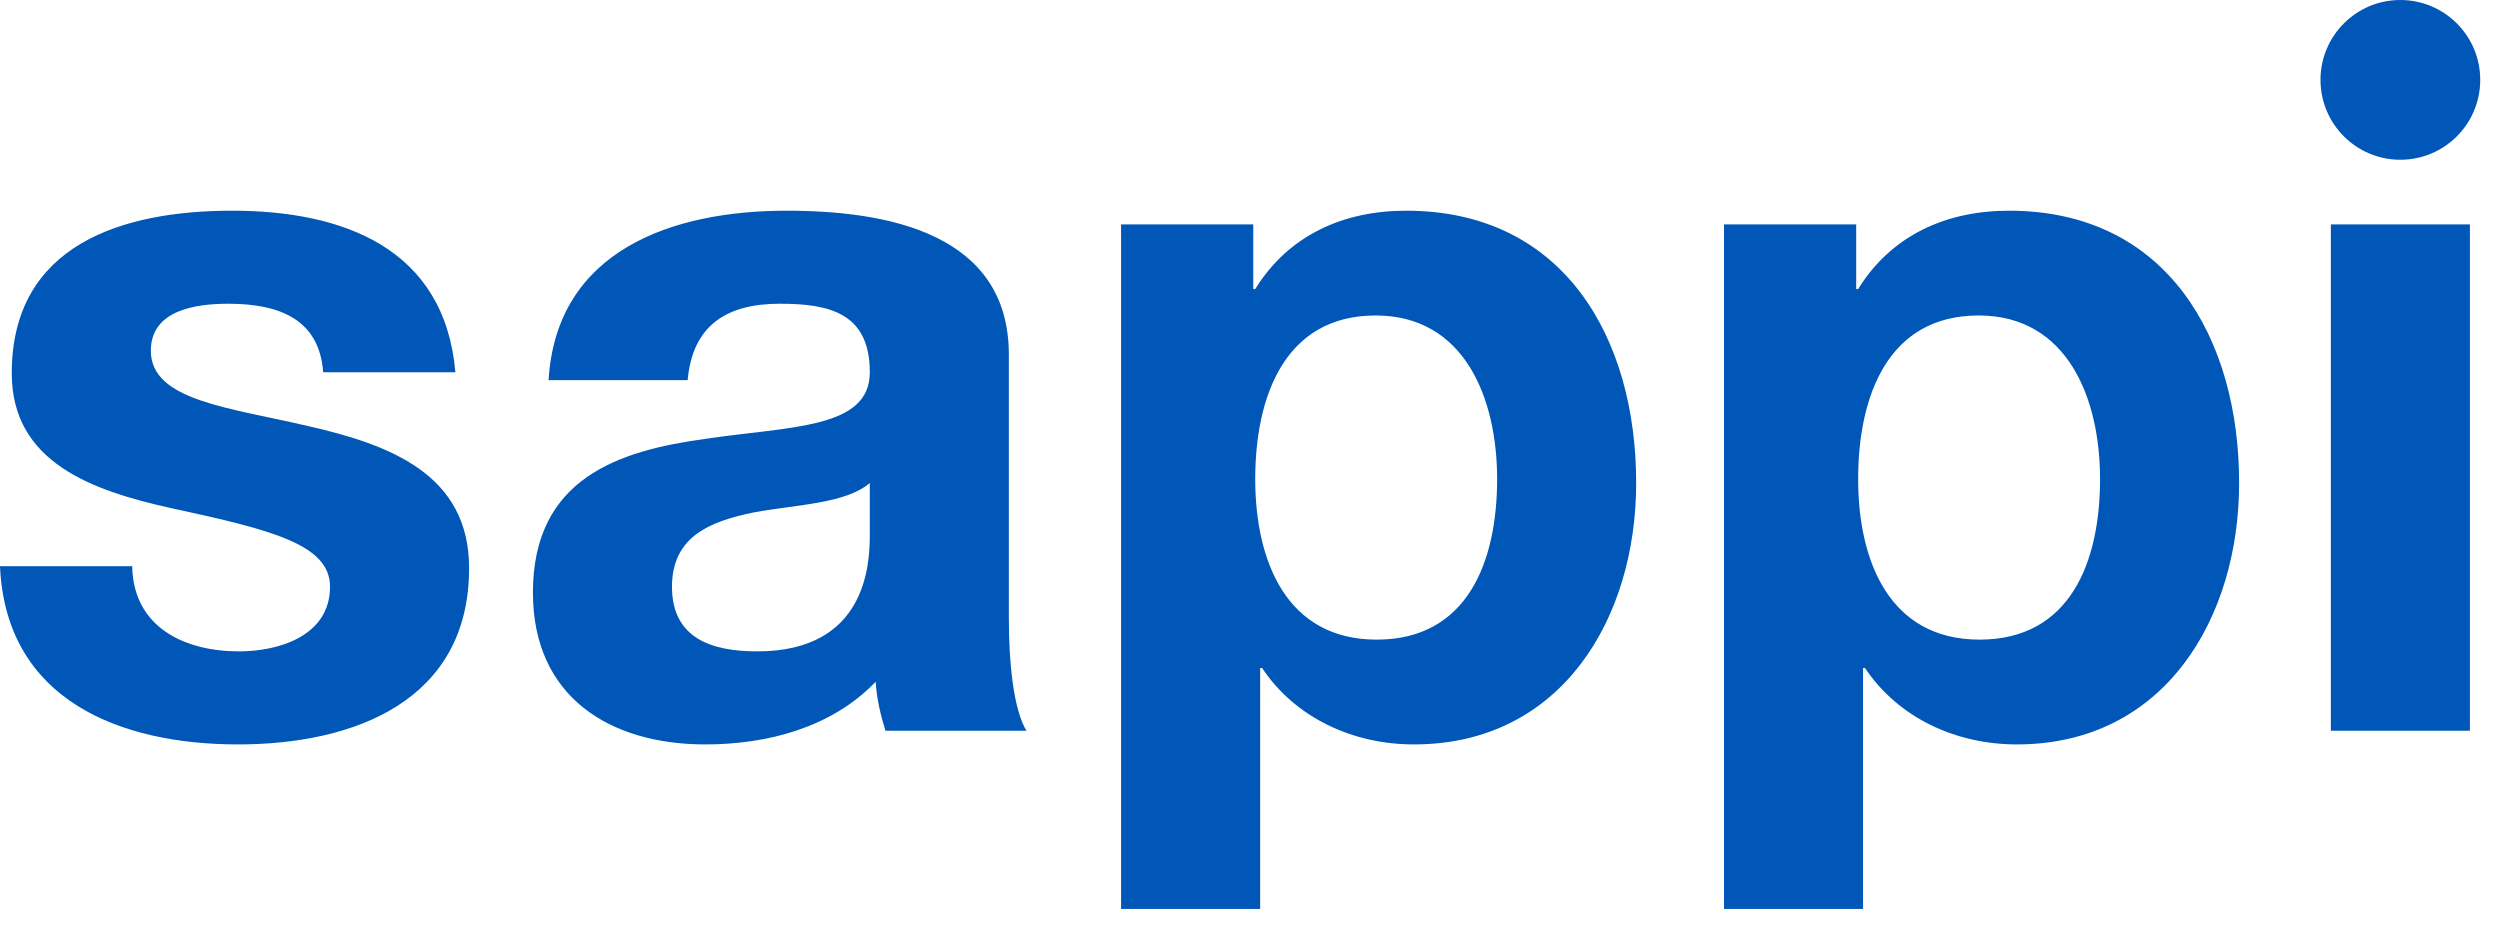 <?xml version="1.0" encoding="UTF-8"?> <svg xmlns="http://www.w3.org/2000/svg" width="100px" height="37px" viewBox="0 0 100 37" version="1.1"> Sappi_Logo <g id="Symbols" stroke="none" stroke-width="1" fill="none"><g id="Sappi_Logo_Blue" fill="#0057B8"><path d="M96.014,8.52651283e-14 C94.249,8.52651283e-14 92.82,1.431 92.82,3.195 C92.82,4.96 94.249,6.39 96.014,6.39 C97.779,6.39 99.209,4.96 99.209,3.195 C99.209,1.431 97.779,8.52651283e-14 96.014,8.52651283e-14 L96.014,8.52651283e-14 Z M93.234,29.229 L98.796,29.229 L98.796,8.976 L93.234,8.976 L93.234,29.229 Z M79.183,25.585 C82.826,25.585 84.002,22.452 84.002,19.161 C84.002,15.949 82.709,12.619 79.145,12.619 C75.501,12.619 74.326,15.871 74.326,19.161 C74.326,22.452 75.58,25.585 79.183,25.585 L79.183,25.585 Z M68.96,36.358 L68.96,8.976 L74.248,8.976 L74.248,11.562 L74.326,11.562 C75.658,9.407 77.852,8.428 80.359,8.428 C86.704,8.428 89.565,13.559 89.565,19.318 C89.565,24.723 86.587,29.777 80.672,29.777 C78.243,29.777 75.933,28.719 74.601,26.721 L74.522,26.721 L74.522,36.358 L68.96,36.358 Z M55.067,25.585 C58.709,25.585 59.885,22.452 59.885,19.161 C59.885,15.949 58.592,12.619 55.028,12.619 C51.384,12.619 50.209,15.871 50.209,19.161 C50.209,22.452 51.463,25.585 55.067,25.585 L55.067,25.585 Z M44.843,36.358 L44.843,8.976 L50.131,8.976 L50.131,11.562 L50.209,11.562 C51.541,9.407 53.735,8.428 56.242,8.428 C62.587,8.428 65.447,13.559 65.447,19.318 C65.447,24.723 62.47,29.777 56.555,29.777 C54.126,29.777 51.816,28.719 50.484,26.721 L50.406,26.721 L50.406,36.358 L44.843,36.358 Z M27.506,15.205 L21.943,15.205 C22.257,9.995 26.918,8.428 31.462,8.428 C35.497,8.428 40.354,9.329 40.354,14.186 L40.354,24.723 C40.354,26.565 40.55,28.406 41.059,29.229 L35.419,29.229 C35.222,28.602 35.066,27.936 35.027,27.27 C33.264,29.112 30.679,29.777 28.211,29.777 C24.372,29.777 21.317,27.858 21.317,23.706 C21.317,19.122 24.764,18.025 28.211,17.555 C31.619,17.046 34.792,17.163 34.792,14.891 C34.792,12.501 33.147,12.149 31.188,12.149 C29.073,12.149 27.701,13.011 27.506,15.205 L27.506,15.205 Z M34.792,21.394 L34.792,19.318 C33.851,20.14 31.893,20.179 30.17,20.493 C28.446,20.845 26.879,21.433 26.879,23.47 C26.879,25.546 28.485,26.055 30.287,26.055 C34.635,26.055 34.792,22.608 34.792,21.394 L34.792,21.394 Z M3.55271368e-14,22.648 L5.288,22.648 C5.327,25.077 7.365,26.055 9.558,26.055 C11.164,26.055 13.201,25.429 13.201,23.47 C13.201,21.786 10.89,21.198 6.894,20.336 C3.682,19.631 0.47,18.495 0.47,14.931 C0.47,9.76 4.936,8.428 9.284,8.428 C13.71,8.428 17.785,9.916 18.216,14.891 L12.927,14.891 C12.77,12.737 11.125,12.149 9.127,12.149 C7.874,12.149 6.033,12.384 6.033,14.029 C6.033,16.027 9.166,16.301 12.34,17.046 C15.591,17.79 18.764,18.965 18.764,22.726 C18.764,28.053 14.141,29.777 9.519,29.777 C4.819,29.777 0.235,28.014 3.55271368e-14,22.648 L3.55271368e-14,22.648 Z" id="Sappi_Logo"></path></g></g> </svg> 